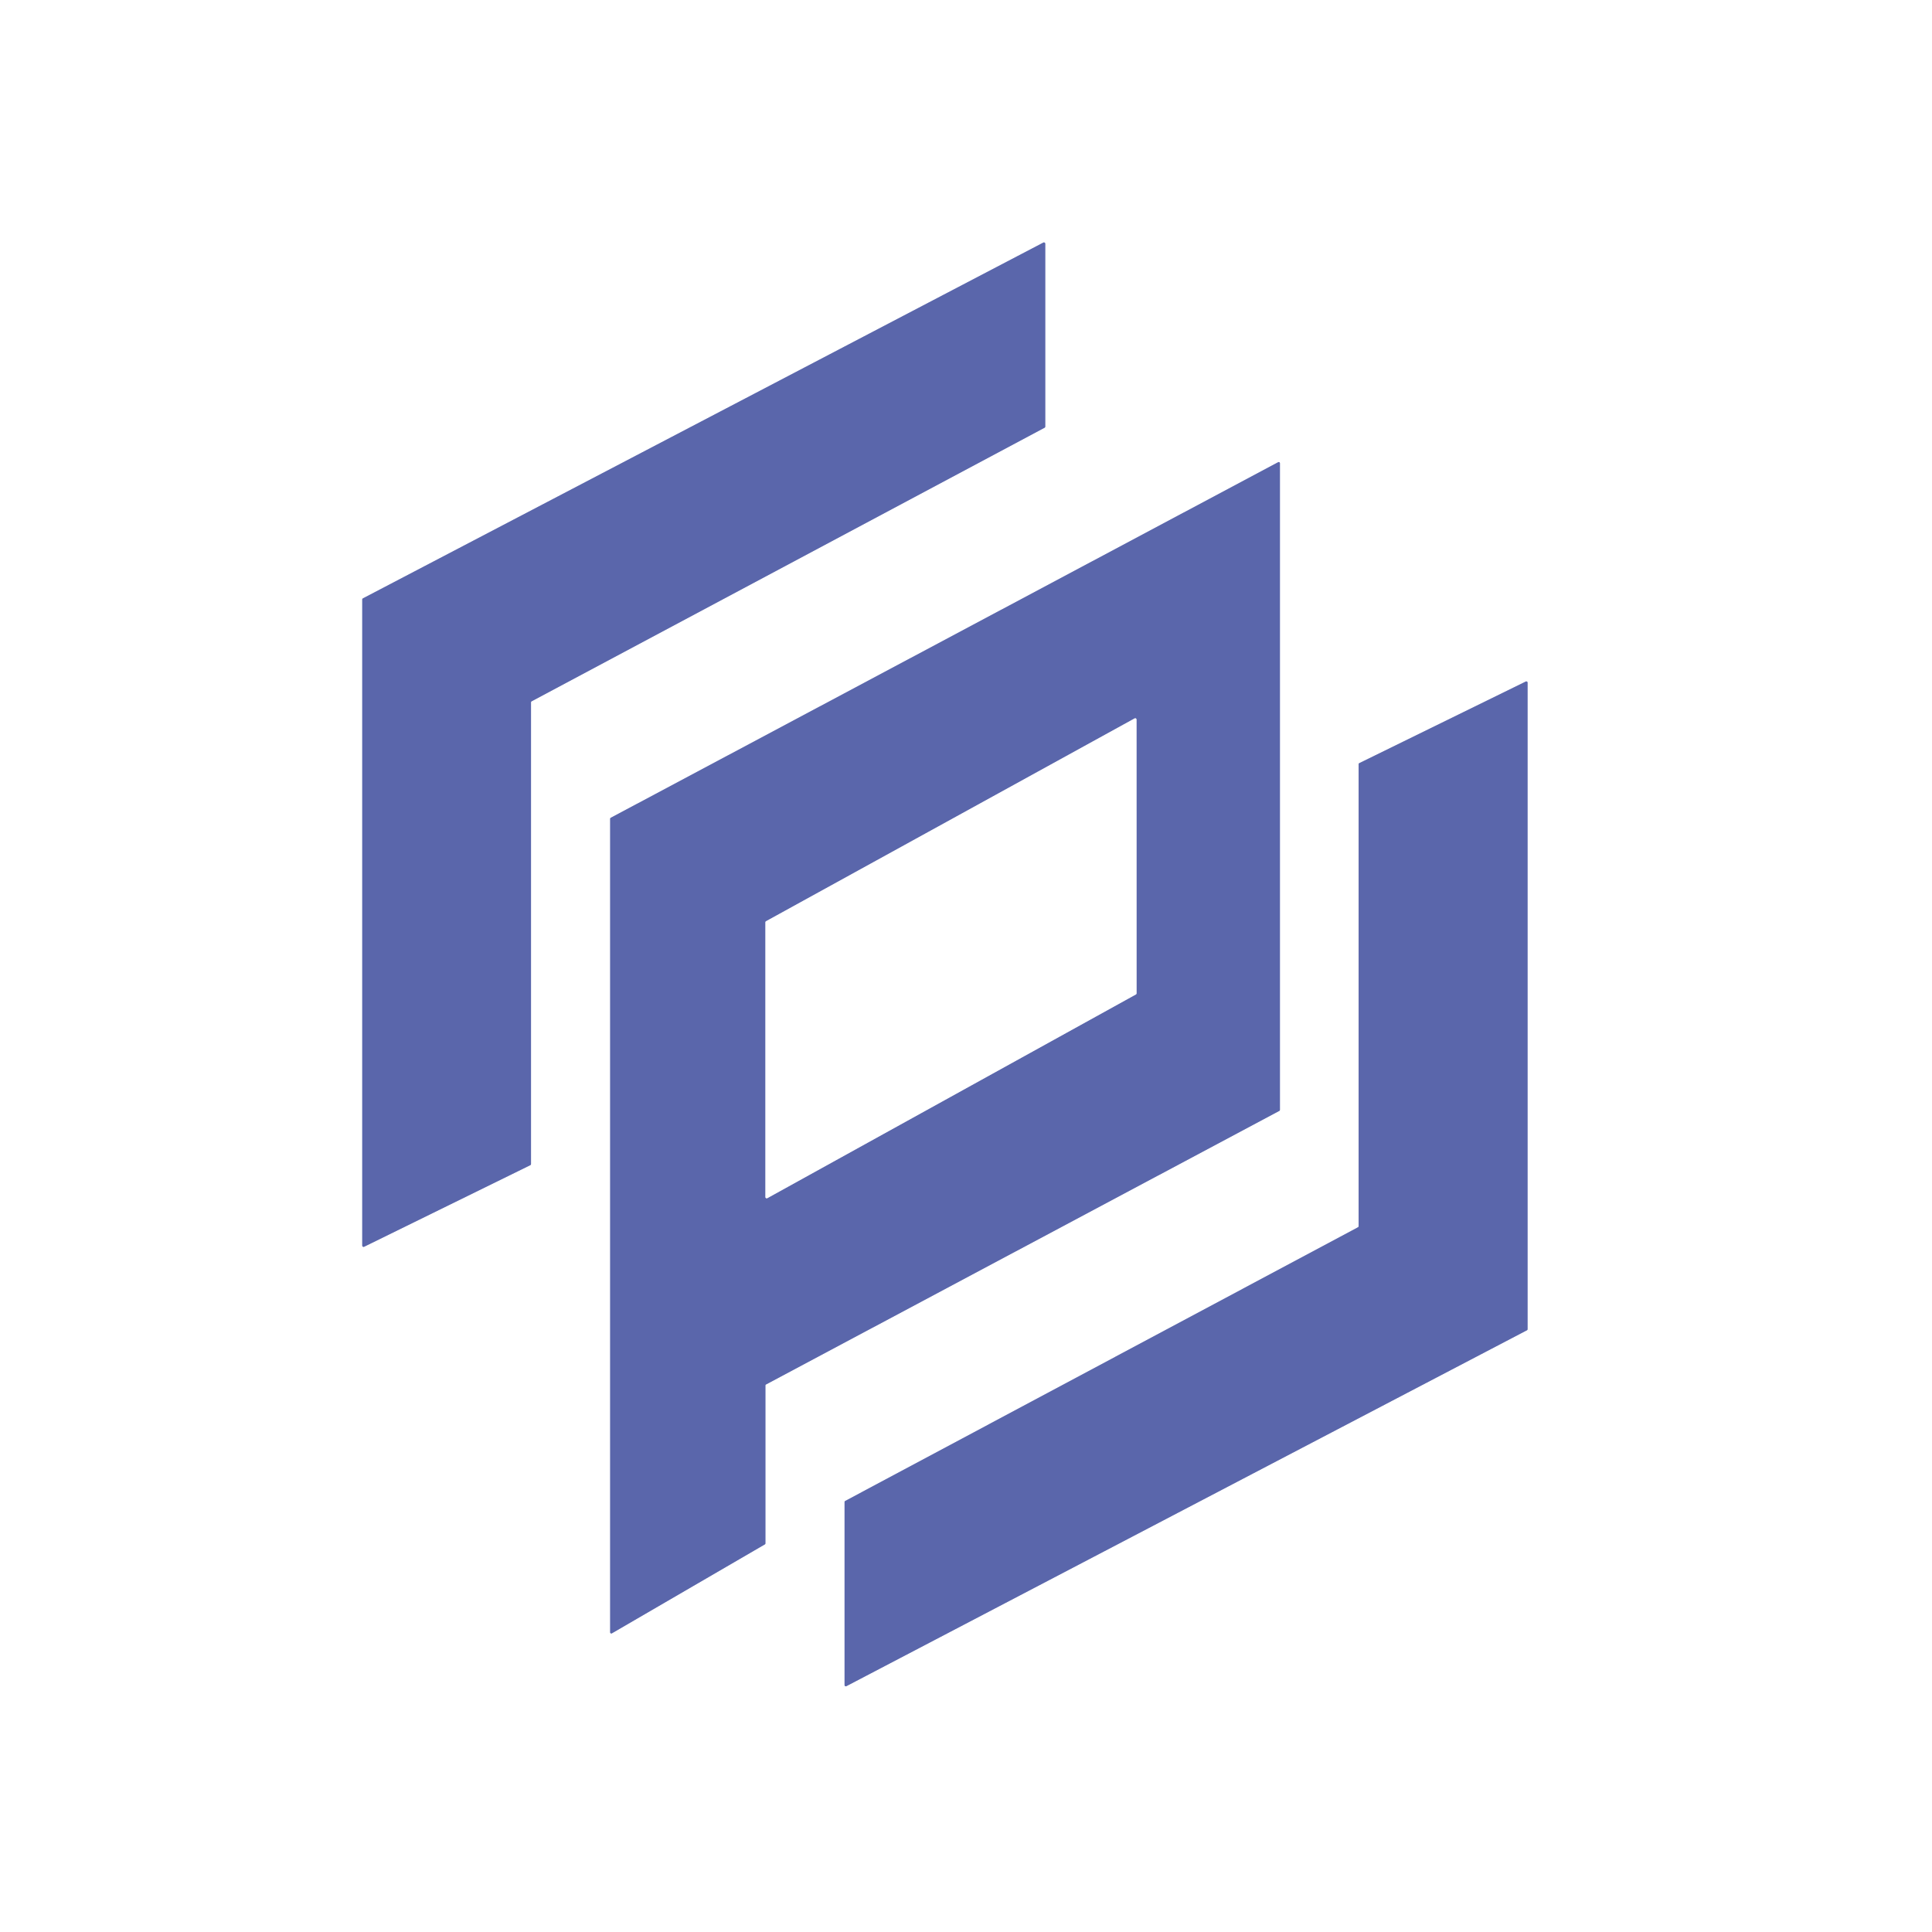 <?xml version="1.0" encoding="UTF-8" standalone="no"?>
<!DOCTYPE svg PUBLIC "-//W3C//DTD SVG 1.1//EN" "http://www.w3.org/Graphics/SVG/1.1/DTD/svg11.dtd">
<svg xmlns="http://www.w3.org/2000/svg" version="1.1" viewBox="0.00 0.00 512.00 512.00">
<rect x="0.00" y="0.00" width="512.00" height="512.00" fill="#333333" stroke="none"/>
<g stroke-width="2.00" fill="none" stroke-linecap="butt">
<path stroke="#adb3d5" vector-effect="non-scaling-stroke" d="
  M 140.72 186.15
  A 0.35 0.35 0.0 0 1 140.91 185.84
  L 276.81 113.36
  A 0.35 0.35 0.0 0 0 277.00 113.05
  L 277.00 64.60
  A 0.35 0.35 0.0 0 0 276.49 64.29
  L 96.19 158.57
  A 0.35 0.35 0.0 0 0 96.00 158.88
  L 96.00 330.09
  A 0.35 0.35 0.0 0 0 96.50 330.40
  L 140.52 308.79
  A 0.35 0.35 0.0 0 0 140.72 308.47
  L 140.72 186.15"
/>
<path stroke="#adb3d5" vector-effect="non-scaling-stroke" d="
  M 202.84 367.18
  A 0.31 0.31 0.0 0 1 203.00 366.90
  L 339.03 294.40
  A 0.31 0.31 0.0 0 0 339.19 294.12
  L 339.19 122.77
  A 0.31 0.31 0.0 0 0 338.73 122.49
  L 161.86 216.72
  A 0.31 0.31 0.0 0 0 161.70 217.00
  L 161.70 432.57
  A 0.31 0.31 0.0 0 0 162.17 432.84
  L 202.69 409.28
  A 0.31 0.31 0.0 0 0 202.84 409.01
  L 202.84 367.18"
/>
<path stroke="#adb3d5" vector-effect="non-scaling-stroke" d="
  M 360.05 324.95
  A 0.33 0.33 0.0 0 1 359.88 325.24
  L 223.99 397.77
  A 0.33 0.33 0.0 0 0 223.82 398.06
  L 223.82 446.56
  A 0.33 0.33 0.0 0 0 224.30 446.85
  L 404.64 352.54
  A 0.33 0.33 0.0 0 0 404.82 352.25
  L 404.82 180.92
  A 0.33 0.33 0.0 0 0 404.34 180.62
  L 360.23 202.24
  A 0.33 0.33 0.0 0 0 360.05 202.54
  L 360.05 324.95"
/>
<path stroke="#adb3d5" vector-effect="non-scaling-stroke" d="
  M 203.02 244.13
  A 0.35 0.35 0.0 0 0 202.84 244.44
  L 202.84 317.22
  A 0.35 0.35 0.0 0 0 203.36 317.52
  L 301.02 263.54
  A 0.35 0.35 0.0 0 0 301.20 263.23
  L 301.19 190.70
  A 0.35 0.35 0.0 0 0 300.67 190.40
  L 203.02 244.13"
/>
</g>
<path fill="#ffffff" d="
  M 0.00 0.00
  L 512.00 0.00
  L 512.00 512.00
  L 0.00 512.00
  L 0.00 0.00
  Z
  M 140.72 186.15
  A 0.35 0.35 0.0 0 1 140.91 185.84
  L 276.81 113.36
  A 0.35 0.35 0.0 0 0 277.00 113.05
  L 277.00 64.60
  A 0.35 0.35 0.0 0 0 276.49 64.29
  L 96.19 158.57
  A 0.35 0.35 0.0 0 0 96.00 158.88
  L 96.00 330.09
  A 0.35 0.35 0.0 0 0 96.50 330.40
  L 140.52 308.79
  A 0.35 0.35 0.0 0 0 140.72 308.47
  L 140.72 186.15
  Z
  M 202.84 367.18
  A 0.31 0.31 0.0 0 1 203.00 366.90
  L 339.03 294.40
  A 0.31 0.31 0.0 0 0 339.19 294.12
  L 339.19 122.77
  A 0.31 0.31 0.0 0 0 338.73 122.49
  L 161.86 216.72
  A 0.31 0.31 0.0 0 0 161.70 217.00
  L 161.70 432.57
  A 0.31 0.31 0.0 0 0 162.17 432.84
  L 202.69 409.28
  A 0.31 0.31 0.0 0 0 202.84 409.01
  L 202.84 367.18
  Z
  M 360.05 324.95
  A 0.33 0.33 0.0 0 1 359.88 325.24
  L 223.99 397.77
  A 0.33 0.33 0.0 0 0 223.82 398.06
  L 223.82 446.56
  A 0.33 0.33 0.0 0 0 224.30 446.85
  L 404.64 352.54
  A 0.33 0.33 0.0 0 0 404.82 352.25
  L 404.82 180.92
  A 0.33 0.33 0.0 0 0 404.34 180.62
  L 360.23 202.24
  A 0.33 0.33 0.0 0 0 360.05 202.54
  L 360.05 324.95
  Z"
/>
<path fill="#5a66ab" d="
  M 140.72 186.15
  L 140.72 308.47
  A 0.35 0.35 0.0 0 1 140.52 308.79
  L 96.50 330.40
  A 0.35 0.35 0.0 0 1 96.00 330.09
  L 96.00 158.88
  A 0.35 0.35 0.0 0 1 96.19 158.57
  L 276.49 64.29
  A 0.35 0.35 0.0 0 1 277.00 64.60
  L 277.00 113.05
  A 0.35 0.35 0.0 0 1 276.81 113.36
  L 140.91 185.84
  A 0.35 0.35 0.0 0 0 140.72 186.15
  Z"
/>
<path fill="#5a66ab" d="
  M 202.84 367.18
  L 202.84 409.01
  A 0.31 0.31 0.0 0 1 202.69 409.28
  L 162.17 432.84
  A 0.31 0.31 0.0 0 1 161.70 432.57
  L 161.70 217.00
  A 0.31 0.31 0.0 0 1 161.86 216.72
  L 338.73 122.49
  A 0.31 0.31 0.0 0 1 339.19 122.77
  L 339.19 294.12
  A 0.31 0.31 0.0 0 1 339.03 294.40
  L 203.00 366.90
  A 0.31 0.31 0.0 0 0 202.84 367.18
  Z
  M 203.02 244.13
  A 0.35 0.35 0.0 0 0 202.84 244.44
  L 202.84 317.22
  A 0.35 0.35 0.0 0 0 203.36 317.52
  L 301.02 263.54
  A 0.35 0.35 0.0 0 0 301.20 263.23
  L 301.19 190.70
  A 0.35 0.35 0.0 0 0 300.67 190.40
  L 203.02 244.13
  Z"
/>
<path fill="#5a66ab" d="
  M 360.05 324.95
  L 360.05 202.54
  A 0.33 0.33 0.0 0 1 360.23 202.24
  L 404.34 180.62
  A 0.33 0.33 0.0 0 1 404.82 180.92
  L 404.82 352.25
  A 0.33 0.33 0.0 0 1 404.64 352.54
  L 224.30 446.85
  A 0.33 0.33 0.0 0 1 223.82 446.56
  L 223.82 398.06
  A 0.33 0.33 0.0 0 1 223.99 397.77
  L 359.88 325.24
  A 0.33 0.33 0.0 0 0 360.05 324.95
  Z"
/>
<path fill="#ffffff" d="
  M 203.02 244.13
  L 300.67 190.40
  A 0.35 0.35 0.0 0 1 301.19 190.70
  L 301.20 263.23
  A 0.35 0.35 0.0 0 1 301.02 263.54
  L 203.36 317.52
  A 0.35 0.35 0.0 0 1 202.84 317.22
  L 202.84 244.44
  A 0.35 0.35 0.0 0 1 203.02 244.13
  Z"
/>
</svg>
